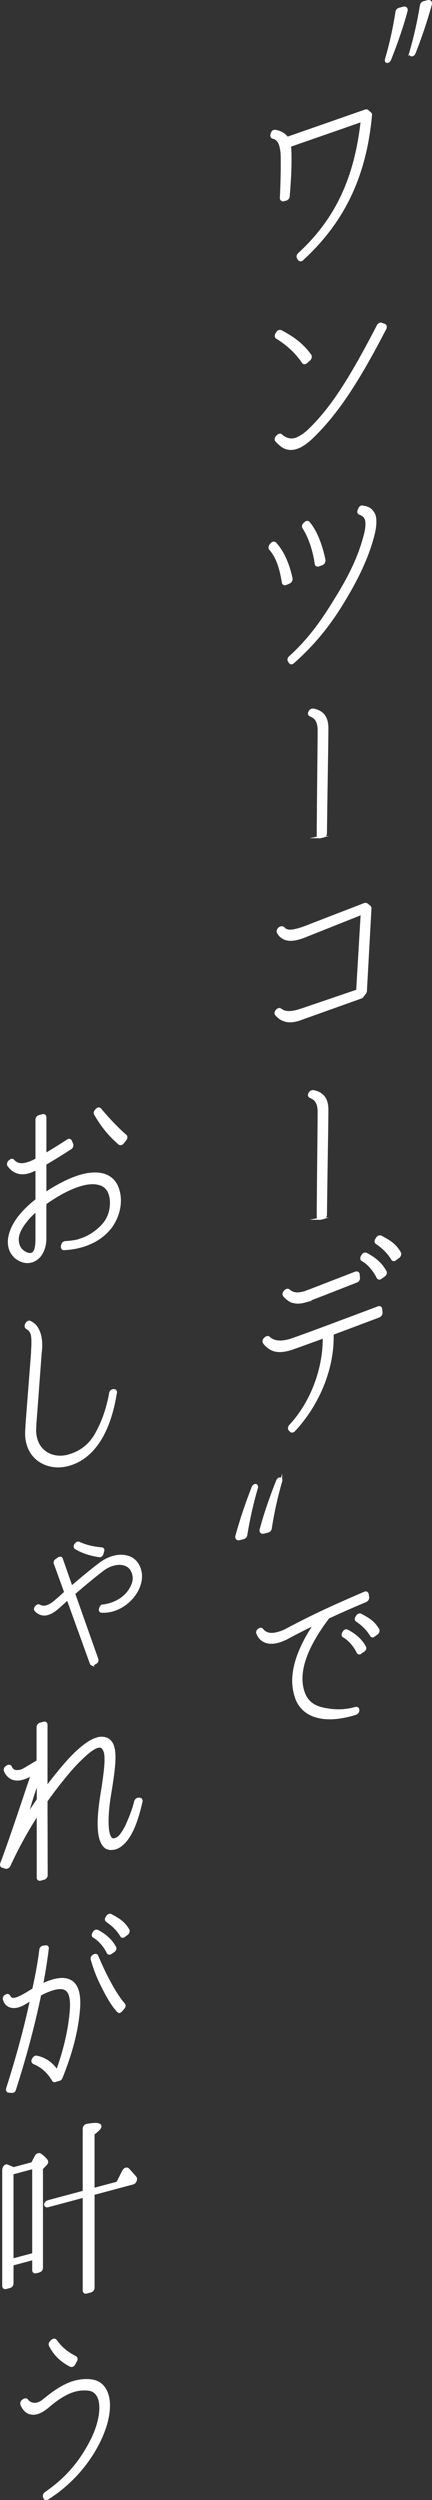 <svg height="338.234" viewBox="0 0 58.512 338.234" width="58.512" xmlns="http://www.w3.org/2000/svg"><rect x="0" y="0" width="58.512" height="338.234" fill="#333333" stroke="none"/><g fill="#fff" stroke="#fff" stroke-miterlimit="10" stroke-width=".3"><path d="m52.308 7.969c.603-2.073 1.08-4.213 1.406-6.365.026-.185.176-.353.353-.4l.577-.154c.302-.081.503.12.401.453-.577 2.167-1.356 4.364-2.21 6.53-.1.23-.251.348-.401.337-.151-.011-.201-.176-.126-.4zm3.29-.881c.604-2.073 1.08-4.213 1.433-6.372.024-.185.175-.353.351-.4l.553-.148c.302-.081.502.12.402.453-.604 2.174-1.331 4.357-2.186 6.522-.075.224-.251.348-.401.337-.151-.011-.201-.175-.151-.393z"/><path d="m40.761 35.168c-.025.007-.05.013-.074.02-.098 0-.172-.058-.222-.123l-.098-.182c-.099-.129-.05-.376.123-.527 5.021-4.622 7.655-10.189 8.516-18.013l-9.746 3.392c.024.202.049.377.049.585.024.357.024.722.024 1.111v.442c0 1.69-.173 3.842-.246 4.694-.024.214-.172.384-.345.43l-.344.092c-.1.027-.173-.005-.246-.064-.051-.038-.1-.129-.1-.233.049-.793.124-2.841.124-4.479 0-.65 0-1.222-.024-1.58-.075-.786-.222-1.345-.493-1.688-.172-.213-.394-.362-.714-.433-.148-.038-.222-.227-.173-.396l.075-.202c.024-.11.098-.182.171-.254.05-.013.1-.026.148-.04.049-.013.099-.026.123-.006.689.101 1.23.424 1.625.942l10.584-3.694.024-.007c.098-.026.173-.02.246.039l.369.317c.074.058.123.149.099.26-.738 8.206-3.692 14.405-9.28 19.517-.049.065-.122.084-.196.104v-.025z"/><path d="m38.374 60.456c-.369-.239-.689-.543-.936-.815-.073-.059-.098-.156-.073-.267 0-.104.049-.195.123-.267l.123-.137c.073-.072.147-.118.221-.138.1-.026.197-.027.246.038.395.363 1.034.763 1.921.525.394-.105 1.132-.511 1.846-1.197 2.929-2.812 5.391-6.514 9.353-14.154.075-.124.173-.202.296-.235.074-.02.123-.033.172.005l.419.148c.074.032.123.097.147.194.024.098 0 .208-.049.3-3.865 7.457-6.67 11.615-9.944 14.755-.837.796-1.551 1.247-2.239 1.432-.714.191-1.28.005-1.625-.188zm2.659-11.451c-.985-1.4-2.068-2.411-3.545-3.314-.147-.09-.173-.318-.05-.507l.123-.189c.05-.091.148-.17.271-.202.074-.021.124-.008.197 0 1.28.671 2.782 1.568 4.012 3.293.05.09.05.195.025.279-.025.11-.074.202-.147.273l-.419.372c-.05.039-.123.085-.172.099-.124.033-.246.014-.295-.103z"/><path d="m38.324 78.799c-.344-2.17-.886-3.585-1.747-4.524-.099-.129-.074-.37.074-.539l.146-.17c.051-.065.148-.117.222-.137l.025-.006c.099 0 .196.025.246.09 1.009 1.107 1.748 2.704 2.191 4.769 0 .104 0 .208-.075.306-.049.091-.122.163-.221.215l-.468.203-.049.014c-.173.046-.321-.044-.346-.22zm1.133 10.929c-.099 0-.172-.058-.196-.129l-.124-.175c-.098-.156-.049-.403.124-.527 2.239-2.03 4.036-4.279 6.202-7.85 2.067-3.336 3.2-5.798 3.913-8.485.197-.677.271-1.216.271-1.659 0-.468-.073-.76-.295-1.013-.147-.168-.345-.298-.64-.401-.173-.058-.222-.278-.123-.461l.099-.208c.049-.144.172-.254.295-.288.05-.013.099 0 .123.019.419.044.911.172 1.23.555.32.356.493.7.493 1.479 0 .572-.1 1.223-.32 2.036-.763 2.805-1.994 5.475-4.11 8.954-1.97 3.205-3.963 5.611-6.67 8.027-.051.039-.124.085-.173.098-.024.007-.073.02-.099.026zm3.322-13.449c-.319-2.254-1.082-4-1.673-4.881-.1-.156-.049-.377.098-.521l.173-.15c.049-.065.099-.078.173-.098.098-.026.221-.007.271.083.935 1.102 1.674 2.906 2.117 5.075 0 .104-.024.215-.075.306-.049.091-.146.17-.221.215l-.468.177c-.024.007-.049.013-.049.013-.173.046-.32-.044-.346-.22z"/><path d="m43.395 113.25c-.099.026-.197.029-.246-.027-.074-.051-.099-.114-.099-.208v-1.217c.024-1.271.024-3.073.049-5.093.025-2.464.074-7.019.074-7.884 0-.656-.123-1.114-.345-1.453-.172-.259-.442-.443-.812-.602-.172-.071-.196-.252-.098-.442l.049-.083c.073-.113.173-.187.295-.219.049-.013.1-.027.148-.016 1.305.235 1.919 1.053 1.919 2.505 0 .585-.024 2.886-.073 5.544-.049 3.103-.099 6.604-.123 8.693 0 .164-.147.367-.345.42l-.394.082z"/><path d="m38.448 138.007c-.395-.128-.738-.399-1.059-.756-.049-.065-.074-.162-.049-.273.024-.11.073-.201.172-.28l.049-.064c.074-.046.123-.085.197-.105.098-.026.173.006.246.038.468.421 1.23.477 2.265.199.172-.046.369-.124.566-.177l.024-.006 7.532-2.564.614-10.409-7.605 3.026c-.344.144-.665.256-.984.341-.688.185-1.28.213-1.747.052-.419-.147-.788-.439-1.01-.874-.049-.091-.049-.194-.024-.279.049-.117.099-.208.196-.286l.124-.085c.049-.014.098-.026.122-.033.124-.033.222-.008.296.051.394.466.911.51 2.043.207l.024-.006c.246-.066.492-.158.787-.263l.025-.006 8.122-3.139.024-.007c.1-.026.173-.02.246.012l.395.31c.074.059.123.149.123.253l-.615 11.189c0 .078-.049.17-.099.261l-.345.457c-.049.065-.123.137-.222.164l-7.901 2.819c-.246.092-.491.183-.713.242-.689.185-1.305.193-1.821-.006z"/><path d="m43.395 164.873c-.099.026-.197.029-.246-.027-.074-.051-.099-.114-.099-.208v-1.217c.024-1.271.024-3.073.049-5.093.025-2.464.074-7.019.074-7.884 0-.656-.123-1.114-.345-1.453-.172-.259-.442-.443-.812-.602-.172-.071-.196-.252-.098-.442l.049-.083c.073-.113.173-.187.295-.219.049-.013.1-.027.148-.016 1.305.235 1.919 1.053 1.919 2.505 0 .585-.024 2.886-.073 5.544-.049 3.103-.099 6.604-.123 8.693 0 .164-.147.367-.345.42l-.394.082z"/><path d="m39.358 193.572-.123-.149c-.074-.058-.099-.129-.074-.24 0-.104.05-.195.124-.293 3.372-3.634 4.577-8.403 4.577-11.653v-.338c-2.338.861-3.839 1.393-4.455 1.61-.122.033-.246.066-.344.092-.886.238-1.649.234-2.239-.05-.493-.231-.838-.581-1.059-.886-.05-.065-.075-.162-.05-.273 0-.078.074-.202.147-.274l.123-.11c.05-.04.123-.085.197-.105.098-.026.172.005.246.064.368.343 1.059.782 2.634.386.073-.02.172-.046.271-.072 1.157-.388 5.514-1.997 6.818-2.503 2.116-.775 4.086-1.537 4.947-1.846l.123-.059q.024-.006.05-.013c.171-.046.319.044.344.219l.049.507c0 .104-.024.188-.073.28-.049.091-.148.169-.246.222-2.388.899-4.528 1.707-6.301 2.364v.468c0 4.395-1.945 9.102-5.194 12.599-.073.072-.147.118-.222.137-.098.026-.197 0-.271-.083zm1.821-17.467c-.664.178-1.28.135-1.772-.071-.319-.174-.64-.4-.935-.764-.049-.065-.073-.162-.049-.247 0-.104.049-.195.146-.3l.1-.104c.049-.039.122-.085.196-.104.099-.026.197 0 .246.038.468.395.96.601 2.043.311l.049-.014c.074-.02.173-.046.296-.104.566-.204 1.87-.709 4.013-1.543 1.132-.434 2.166-.841 2.658-1.025l.024-.006c.197-.053.344.038.369.213l.049.506c0 .104-.024.188-.074.28-.049.091-.146.169-.222.189-3.494 1.378-5.882 2.304-6.719 2.607-.123.033-.271.098-.395.131l-.024.007zm9.969-3.295c-.492-1.012-1.305-1.913-2.067-2.332-.147-.064-.172-.266-.074-.474l.099-.157c.049-.091.123-.163.222-.215l.049-.014c.074-.02.148-.014.197 0 .837.426 1.97 1.163 2.634 2.415.049.064.049.168.024.279-.049.117-.098.183-.197.261l-.442.301c-.049.039-.099.078-.123.085-.147.039-.271-.031-.32-.148zm1.97-2.478c-.517-.85-1.182-1.529-2.117-2.163-.074-.032-.099-.104-.123-.201 0-.104.024-.214.098-.286l.124-.215c.073-.098.173-.15.271-.177.073-.02.148-.014.197 0 1.305.69 1.969 1.137 2.585 2.193.049.091.049.195.024.28-.024.111-.1.208-.173.28l-.443.327c-.049.039-.098.079-.147.092-.123.033-.246-.012-.295-.129z"/><path d="m34.776 201.304c-.603 2.072-1.08 4.213-1.432 6.372-.024.185-.175.353-.351.399l-.553.148c-.302.081-.502-.121-.402-.453.604-2.175 1.331-4.357 2.185-6.523.076-.224.252-.348.402-.337s.201.176.15.394zm3.291-.882c-.604 2.073-1.08 4.213-1.407 6.365-.025.185-.175.353-.352.4l-.577.155c-.302.081-.503-.12-.401-.453.577-2.167 1.356-4.364 2.21-6.529.1-.23.251-.348.401-.337.151.011.201.176.126.4z"/><path d="m42.974 232.251c-1.362-.355-2.339-1.197-2.816-2.438-.272-.768-.431-1.564-.431-2.429 0-2.232.999-4.828 2.93-7.698-1.25.623-2.431 1.204-3.566 1.82-.499.277-.977.478-1.432.599-.726.195-1.361.173-1.861-.077-.409-.203-.749-.567-.932-1.071-.045-.084-.022-.186 0-.264.046-.108.136-.181.205-.223l.091-.049c.022-.029.045-.036.09-.048.092-.024.205.017.25.077.455.598 1.158.746 2.09.496.364-.098.772-.231 1.227-.473 3.384-1.819 6.677-3.325 10.606-5.002 0 0 .023-.006.046-.013.067-.018.137-.013.182.023.068.029.113.113.136.18l.068.462c0 .072-.022.174-.068.258-.045.084-.136.156-.203.199-2.045.86-3.68 1.586-5.111 2.257-2.43 3.196-3.657 5.973-3.657 8.253 0 .72.114 1.41.364 2.038.386 1.001 1.158 1.658 2.271 1.96 1.613.408 3.135.433 4.679-.005l.047-.012c.181-.049.317.059.34.245v.072c0 .096-.022.198-.091.264-.046.084-.137.156-.204.175-.228.085-.455.146-.682.207-1.772.475-3.316.552-4.565.215zm5.475-8.716c-.455-.934-1.205-1.765-1.908-2.152-.137-.06-.16-.246-.068-.438l.091-.144c.045-.084.114-.15.204-.199q.023-.006.046-.012c.067-.018.136-.012.182 0 .771.394 1.817 1.073 2.43 2.229.046.061.046.156.023.258-.046.108-.091.168-.183.241l-.408.278c-.045.036-.091.072-.113.078-.137.037-.25-.029-.295-.137zm1.816-2.287c-.478-.784-1.091-1.412-1.953-1.997-.068-.03-.091-.096-.113-.186 0-.097.022-.198.09-.265l.113-.198c.069-.09.16-.139.25-.163.069-.019.137-.013.183 0 1.203.638 1.816 1.05 2.385 2.025.045.084.045.18.022.258-.022.103-.091.192-.158.259l-.41.302c-.045.036-.09.072-.136.084-.114.031-.228-.011-.272-.119z"/><path d="m2.172 170.152c-.615-.512-.96-1.251-.96-2.109 0-1.04.468-2.205 1.354-3.379.615-.789 1.427-1.579 2.388-2.33v-4.212c-.051.04-.1.053-.148.092-.369.177-.689.314-1.01.4-.59.158-1.156.128-1.6-.065-.394-.154-.738-.452-1.059-.886-.049-.065-.049-.169-.024-.28.024-.11.074-.202.173-.28l.099-.078c.049-.04.098-.079.147-.092.123-.032.221-.007.271.083.32.331.788.673 1.771.41.296-.079.616-.191.961-.361.098-.052.222-.111.319-.164l.1-.052v-5.382c0-.208.146-.403.344-.456l.492-.132c.172-.046.345.063.345.271v5.019c.911-.53 2.019-1.217 3.028-1.878.049-.013.073-.045.122-.059.148-.04.271.031.32.175l.172.421c.024.097.024.175-.024.292-.024.085-.099.183-.197.234-1.181.759-2.412 1.531-3.421 2.113v4.004c.148-.092.319-.216.492-.34 1.649-1.04 3.15-1.754 4.479-2.11 1.107-.296 2.068-.32 2.855-.115.837.218 1.478.749 1.847 1.534.271.577.418 1.266.418 1.968 0 1.274-.443 2.562-1.23 3.632-.96 1.245-2.363 2.141-4.087 2.603-.688.185-1.427.305-2.239.34-.172.021-.295-.129-.271-.343l.024-.163c.024-.11.074-.201.147-.299.074-.046.123-.085.197-.105.024-.006.049-.013.073-.02.714-.035 1.305-.115 1.821-.254.051-.014.1-.053.148-.065 1.526-.436 2.782-1.526 3.372-2.308.566-.723.861-1.687.861-2.701 0-.546-.098-1.066-.295-1.481-.271-.551-.714-.926-1.329-1.073-.616-.173-1.403-.145-2.314.1-1.181.316-2.608.985-4.086 1.953-.295.183-.591.392-.886.602v4.706c0 .78-.173 1.45-.492 2.004-.296.547-.837.979-1.378 1.123-.715.191-1.403.012-2.093-.505zm1.231-4.802c-.837 1.082-1.034 1.889-1.01 2.376 0 .598.246 1.182.615 1.474.443.375.911.535 1.23.45l.025-.006c.196-.053.295-.157.442-.379.147-.273.247-.95.247-1.418v-4.108c-.616.529-1.158 1.064-1.551 1.612zm12.749-10.619c-1.329-1.152-2.338-2.39-3.273-4.011-.074-.136-.049-.325.099-.468l.099-.131c.074-.071.147-.117.221-.137 0 0 .024-.007.05-.014.099 0 .172.032.221.097.812.953 2.044 2.365 3.447 3.575.123.097.123.331-.025.526l-.345.431c-.073.098-.146.143-.246.17-.098.026-.172-.006-.246-.038z"/><path d="m9.237 198.185c-.073.02-.124.033-.197.053-2.683.641-5.784-.972-5.465-4.88.025-.292.025-.579.051-.898l.713-9.213c.024-.241.024-.449.024-.657l.024-.266c.074-1.762-.049-2.249-.787-2.675-.123-.097-.147-.272-.074-.448l.049-.091c.051-.117.124-.189.222-.242.025-.006.05-.039.074-.045.074-.02.147-.014.197.024.468.213.836.557 1.058 1.043.296.545.443 1.259.443 2.117 0 .338-.024.683-.073 1.034l-.689 9.234c-.049.272-.024.526-.049.767-.222 3.206 2.19 4.432 4.307 3.942.074-.02.124-.033.173-.046 1.6-.429 2.831-1.357 3.667-2.75.542-.926 1.551-2.912 2.02-5.689.024-.188.171-.358.344-.404q.024-.007.049-.013l.074.006c.099-.027.172.006.222.071.073.058.099.156.073.266-.418 2.556-1.083 4.58-2.042 6.189-1.108 1.857-2.609 3.091-4.382 3.566l-.024.006z"/><path d="m12.467 225.191c-.074-.032-.123-.071-.147-.143l-3.151-8.724c-.443.404-.836.744-1.156 1.038-.591.548-1.108.869-1.601 1.001-.394.105-.788.055-1.107-.12-.172-.084-.345-.22-.492-.388-.049-.065-.074-.137-.049-.221 0-.104.049-.169.123-.241l.099-.104c.049-.039.098-.078.147-.092.074-.02.147-.013.196.025.271.162.592.206.936.114.369-.099.788-.315 1.231-.72.394-.313.861-.75 1.354-1.194l-1.428-3.934c-.025-.071-.025-.176.024-.241.024-.084.099-.157.172-.203l.369-.254c.025-.007.05-.013.074-.02.05-.013.099-.026.147-.014.074.007.124.071.148.143l1.329 3.804c1.501-1.286 2.904-2.442 3.889-3.174.542-.405 1.156-.727 1.797-.897.837-.225 1.625-.175 2.239.102.739.322 1.207.978 1.403 1.86.05.221.074.422.074.656 0 1.976-1.748 4.057-3.889 4.63-.493.132-.961.179-1.453.155-.073-.006-.147-.039-.172-.11-.049-.065-.049-.144-.024-.228l.073-.202c.025-.136.147-.247.271-.28 0 0 .024-.007.049.013.246-.04.517-.086.787-.159 1.083-.29 1.945-.833 2.561-1.57.517-.632.837-1.369.837-1.993 0-.155-.024-.305-.049-.429-.148-.662-.493-1.116-1.01-1.341-.468-.213-1.059-.237-1.698-.065-.492.132-.984.368-1.403.688-.959.725-2.437 1.927-3.938 3.238l3.15 8.906c.05.144-.024.345-.171.437l-.321.19c-.024.033-.049.039-.098.052s-.074.02-.123.007zm.984-14.668c-1.256-.183-2.289-.53-3.225-1.085-.049-.039-.098-.13-.098-.208s.024-.163.073-.254l.098-.104c.05-.065.124-.137.197-.156.074-.02.123-.007.173.005 1.083.49 2.042.675 3.126.775.074.006.123.045.172.109.024.072.024.149 0 .234l-.123.423c-.024.085-.099.156-.172.202-.024.033-.074.046-.099.053-.049.013-.074.02-.123.006z"/><path d="m5.471 254.288c-.197.053-.346-.063-.346-.271v-8.633c-1.427 2.203-2.731 4.554-3.863 7.016-.074.15-.197.235-.32.268-.05.013-.099.026-.147.014l-.443-.142c-.173-.032-.246-.22-.173-.422.96-2.519 2.561-7.29 3.618-10.46v-.026l.173-.462c.123-.423.271-.801.369-1.139l-.418.242-.024.033c-.321.164-.616.27-.887.342-.615.165-1.156.102-1.575-.15-.32-.2-.591-.518-.764-.939-.024-.098-.024-.202.024-.293.051-.117.124-.188.222-.241l.124-.085c.049-.013.073-.02.098-.026.148-.04.271.006.32.148.099.207.222.382.395.466.171.11.565.134.935.035.05-.013.099-.027.148-.04.122-.059.271-.124.417-.216l.026-.007c.073-.046.146-.091.221-.137l1.501-.896v-4.603c0-.208.173-.41.345-.456l.492-.132c.099-.026.173-.02.246.038.074.058.1.129.1.234v8.476c.492-.626.959-1.244 1.451-1.845.616-.763 1.453-1.767 2.388-2.693.837-.796 1.945-1.77 3.053-2.092.295-.079.59-.106.836-.068.542.062.937.373 1.183.853.196.442.295.987.295 1.767 0 1.274-.246 2.926-.641 5.319-.196 1.249-.295 2.394-.295 3.329 0 .65.049 1.209.148 1.625.098.39.246.662.417.772.1.051.197.077.346.063.024-.006.049-.013.073-.02.296-.079.542-.249.764-.49.246-.326.615-.867.837-1.368.368-.801.886-2.031 1.182-3.255.049-.169.196-.312.344-.353.025-.006.05-.013.074-.02l.173.006c.073.006.146.039.195.104.051.091.075.162.051.272-.443 1.861-1.01 3.937-2.142 5.306-.296.366-.813.868-1.478 1.046-.049.013-.123.007-.172.021-.394.079-.739.016-1.034-.165-.246-.193-.442-.427-.591-.804-.246-.584-.368-1.357-.368-2.424 0-1.014.122-2.216.319-3.543.345-2.12.615-3.935.615-5.105 0-.572-.049-1.026-.197-1.273-.123-.253-.245-.428-.491-.493-.124-.019-.271-.005-.419.034l-.024.007c-.37.099-1.059.491-2.388 1.81-.887.862-1.724 1.866-2.265 2.557-.764.932-1.502 1.911-2.239 2.94l.024 10.057c0 .104-.05.221-.124.292-.049.091-.147.144-.222.164l-.491.132zm-.689-12.322-.049.117c-.197.573-.395 1.198-.591 1.849-.197.677-.419 1.36-.665 2.05.517-.84 1.083-1.668 1.648-2.496l.025-2.71-.369 1.191z"/><path d="m7.474 281.541c-.113.03-.228-.011-.273-.095-.953-1.593-2.021-2.074-2.657-2.36-.067-.054-.112-.113-.136-.204-.022-.09 0-.168.068-.282l.091-.145c.045-.084.137-.157.25-.188.045-.012.09-.024.137-.013.749.16 1.861.558 2.771 1.922.522-1.388 1.635-4.734 1.885-8.306.023-.222.023-.438.023-.63 0-1.056-.205-1.722-.636-2.038-.364-.286-.933-.326-1.704-.119-.522.14-1.136.4-1.863.763-.84 4.042-1.976 8.378-3.43 12.872-.022.103-.09.192-.158.234-.045.012-.091.024-.137.037-.045.012-.091.024-.113.006l-.431-.028c-.16-.029-.25-.197-.183-.407 1.341-4.199 2.453-8.266 3.248-12.056-.228.134-.454.266-.636.387-.408.254-.795.453-1.158.551-.522.14-1.022.082-1.363-.163-.25-.173-.431-.437-.522-.796-.046-.084-.022-.186.023-.294.045-.084.136-.157.227-.205l.091-.049c.023-.006.046-.012.046-.012.136-.037.228.011.295.113.182.335.386.497.908.357.273-.073.636-.242 1.091-.484.25-.14.499-.278.727-.435.204-.127.363-.218.567-.345.455-2.066.772-3.831.954-5.367.022-.174.159-.331.317-.374q.023-.006.047-.012l.34-.044c.091 0 .159.006.228.06.046.06.068.149.046.252-.183 1.513-.433 3.14-.773 4.887.613-.308 1.136-.496 1.613-.624 1.067-.286 1.885-.193 2.476.249.636.502.953 1.425.953 2.769 0 .216 0 .456-.022.726-.272 3.817-1.499 7.218-2.385 9.448-.045.108-.158.234-.272.265l-.567.152v.023zm8.722-9.394q-.023.006-.046.012c-.091 0-.158-.029-.204-.089-.954-1.064-1.681-2.525-2.385-3.945l-.022-.065c-.568-1.168-.932-2.391-1.113-3.015-.022-.162.045-.348.204-.438l.091-.072c.045-.013.092-.025.137-.037.046-.012.091-.024.113-.006.091 0 .137.059.183.119.045.156.136.348.249.581.273.671.591 1.306.886 1.923.637 1.27 1.567 2.988 2.521 4.053.092.12.069.317-.067.474l-.341.403c-.067.066-.137.108-.204.127v-.024zm-1.59-7.975c-.455-.935-1.204-1.766-1.908-2.153-.136-.06-.158-.27-.068-.438l.091-.145c.045-.084.114-.15.205-.199.022-.006.045-.012.045-.012.068-.018.137-.013.205-.006.749.375 1.794 1.08 2.407 2.235.045.06.045.156.022.258-.045.085-.091.168-.182.241l-.409.278c-.045.036-.09.048-.113.055-.137.036-.25-.006-.295-.113zm1.816-2.287c-.477-.784-1.09-1.412-1.953-1.997-.068-.029-.091-.119-.113-.185 0-.096.022-.198.091-.289l.114-.175c.067-.09.158-.138.25-.162.067-.019.136-.037.181 0 1.204.638 1.816 1.049 2.385 2.025.045.084.045.18.022.258-.022.103-.091.192-.158.258l-.409.302c-.046.036-.091.072-.136.084-.113.03-.228-.011-.273-.119z"/><path d="m4.363 292.67.492-.938c.148-.274.443-.379.641-.224.591.44.886.777.886.985 0 .104-.049.195-.148.299l-.565.594v13.416c0 .234-.147.43-.369.489l-.419.112c-.222.06-.368-.057-.368-.291v-1.508l-2.831.758v2.548c0 .234-.147.429-.369.489l-.492.132c-.222.06-.37-.057-.37-.291v-15.626c0-.391.271-.723.518-.633.271.109.541.219.862.367l2.534-.68zm.148.61-2.831.759v11.674l2.831-.758zm8.146 3.537v12.688c0 .234-.147.43-.368.489l-.567.152c-.221.059-.369-.057-.369-.292v-12.688l-4.873 1.306c-.172.046-.296-.025-.345-.167-.049-.195.148-.43.443-.509l4.774-1.279v-8.503c0-.26.173-.488.419-.528 1.23-.226 1.822-.15 1.822.188 0 .208-.297.547-.937 1.005v7.488l3.249-.871.788-1.563c.172-.333.492-.444.689-.237.344.375.689.75.984 1.114.049.091.073.188.024.332l-.049.143c-.074.15-.173.254-.32.294l-5.366 1.438z"/><path d="m6.175 338.08c-.071-.031-.143-.087-.166-.181l-.048-.138c-.047-.162.048-.387.214-.481 1.846-1.295 4.236-3.235 6.177-7.054.805-1.541 1.255-3.186 1.255-4.485 0-.7-.142-1.312-.426-1.736s-.687-.666-1.207-.726c-.616-.06-1.207-.026-1.822.138-1.113.298-2.297 1.015-3.693 2.214-.521.439-1.018.723-1.468.843-.544.146-1.088.042-1.468-.282-.26-.23-.474-.523-.614-.91-.024-.094-.024-.194.023-.307.047-.087.117-.182.213-.232l.142-.088c.048-.013.071-.019.095-.025.118-.031.214-.007.284.074.308.443.852.622 1.42.469.261-.07.545-.221.806-.44 1.23-1.005 2.674-2.092 4.261-2.517.732-.196 1.49-.25 2.2-.165.758.098 1.397.451 1.799 1.093.38.573.593 1.341.593 2.291 0 1.524-.497 3.282-1.444 5.136-2.083 4.057-5.185 6.413-6.864 7.463-.023.006-.07.019-.095.025-.048.013-.118.031-.165.02zm3.384-18.028c-1.325-.67-2.177-1.542-2.793-2.75-.07-.156 0-.375.143-.488l.165-.169c.071-.044.119-.082.189-.101.096-.026.214.018.284.099.687.966 1.515 1.669 2.675 2.257.142.087.189.274.071.481l-.261.47c-.047.088-.142.163-.213.207l-.047.013c-.071.019-.143.013-.214-.018z"/></g></svg>